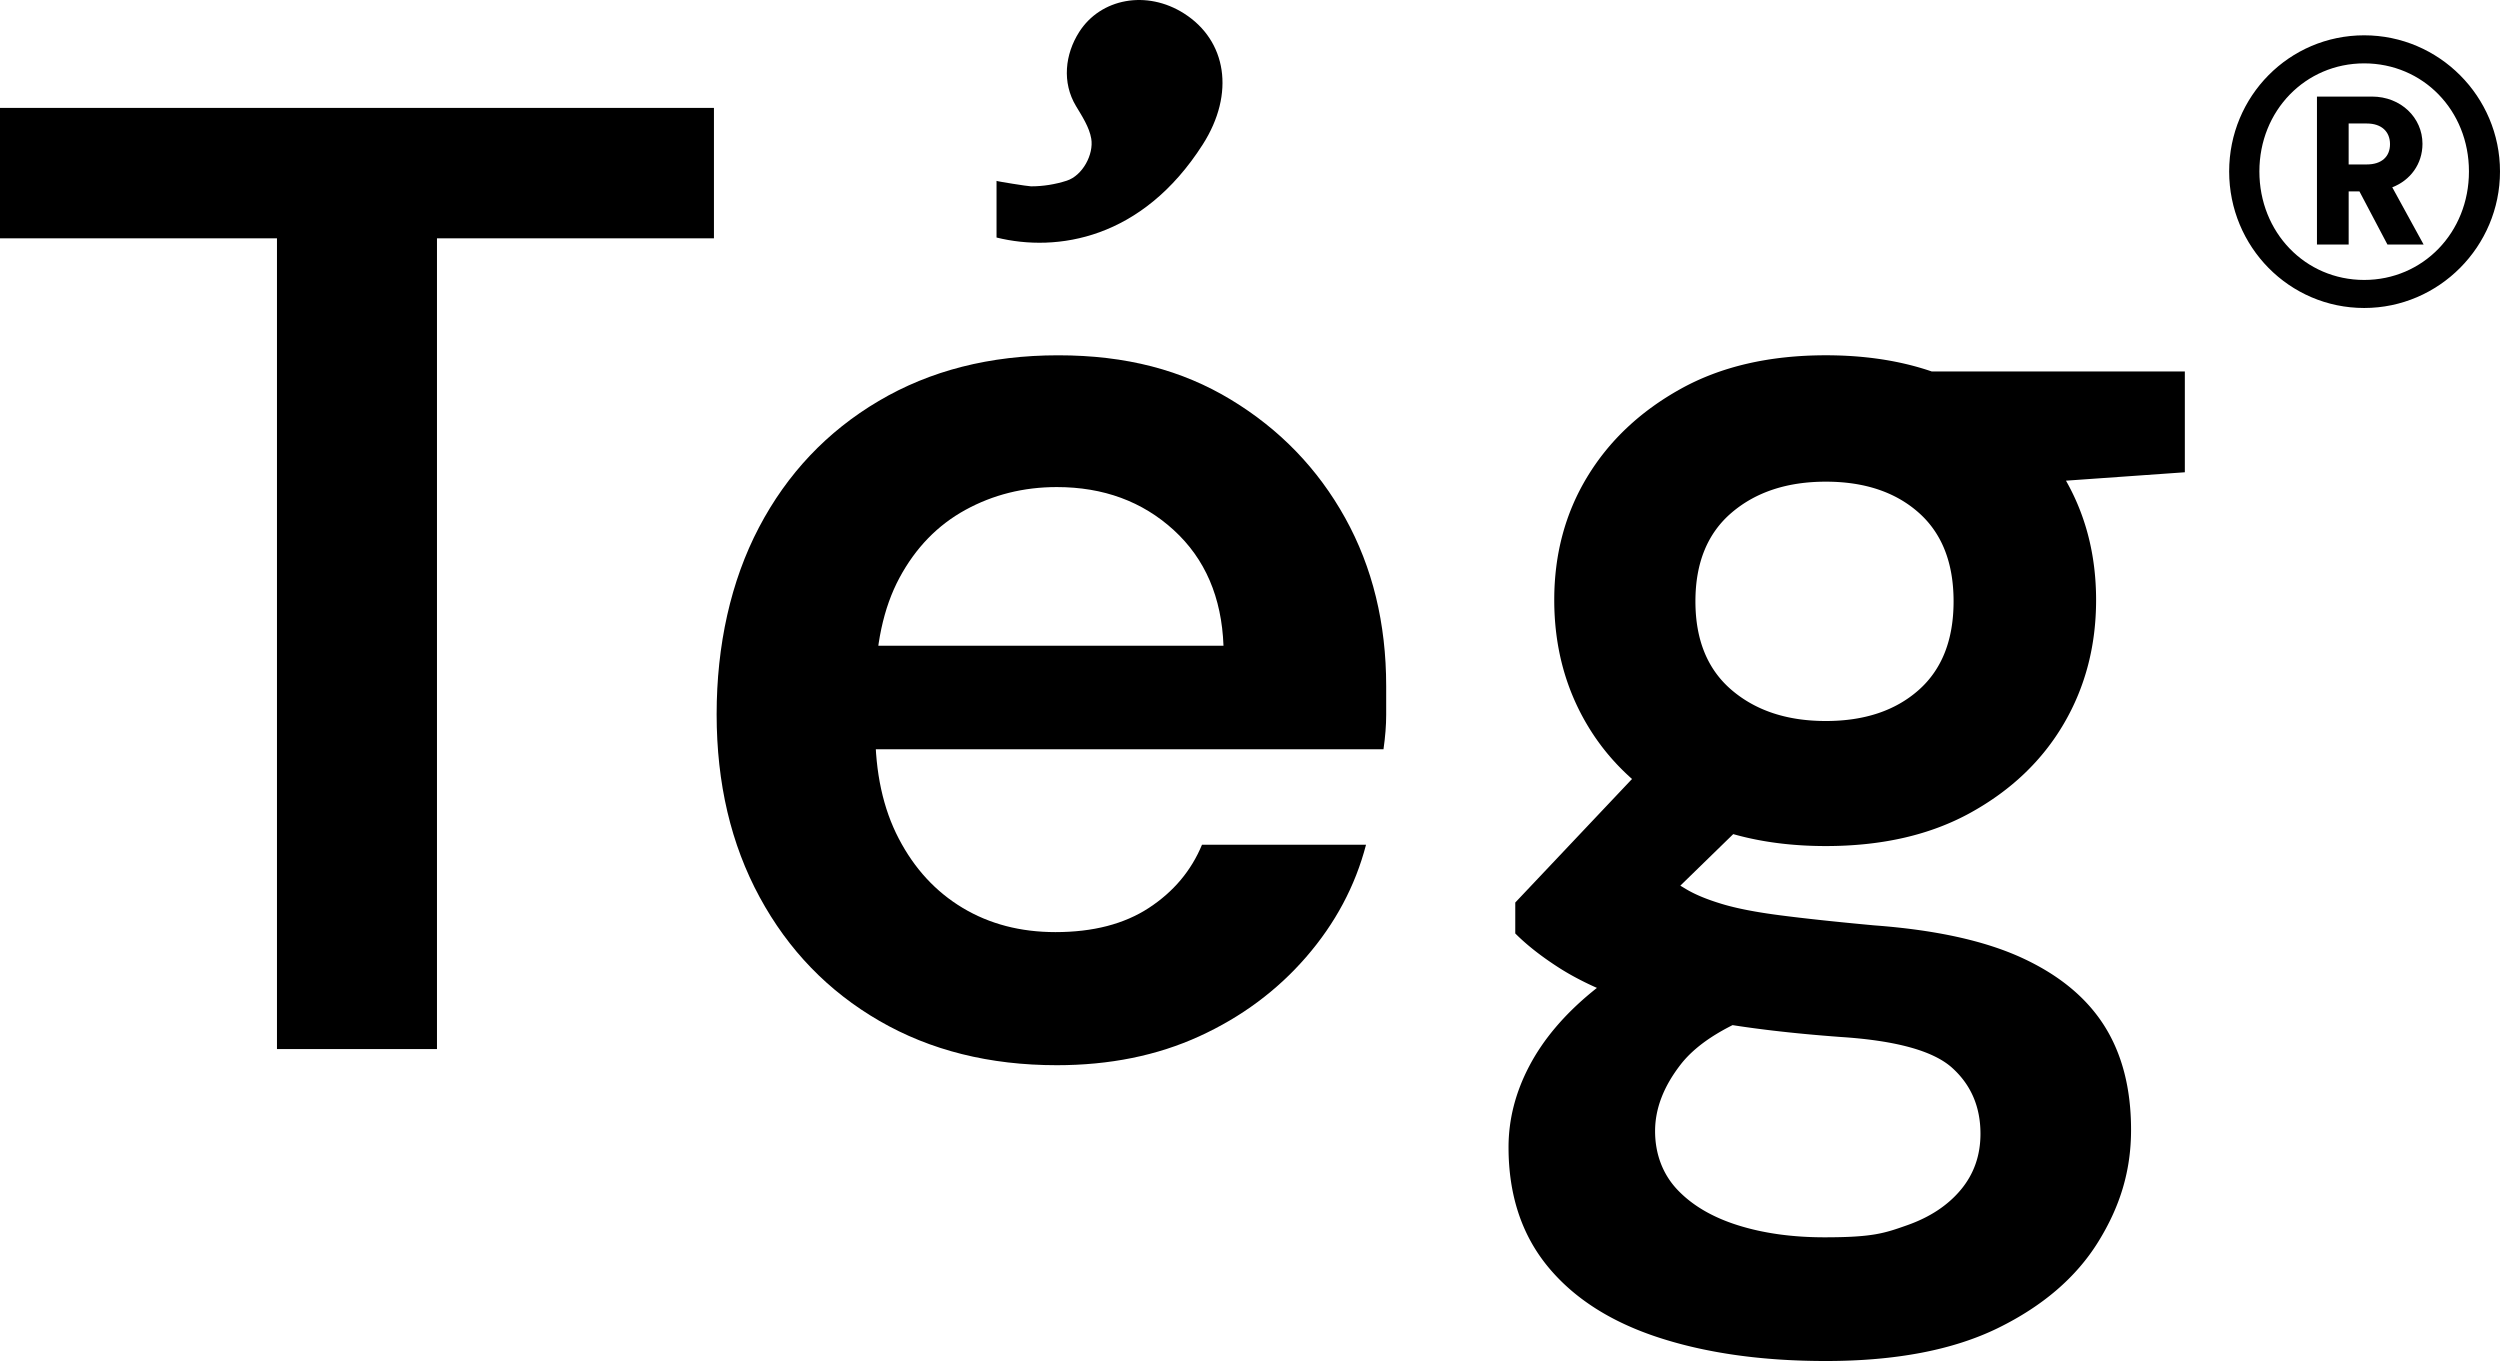 <?xml version="1.0" encoding="UTF-8"?>
<svg data-bbox="0 0.003 1822.94 992.407" viewBox="0 0 1822.94 992.41" xmlns="http://www.w3.org/2000/svg" data-type="shape">
    <g>
        <path d="M201.96 764.96V173.78H0v-95.1h520.59v95.1H318.63v591.17H201.96Z"/>
        <path d="M770.58 776.72c-49.02 0-92.16-10.78-129.41-32.35s-66.34-51.62-87.25-90.2c-20.93-38.56-31.37-83-31.37-133.33s10.29-97.06 30.88-136.27c20.59-39.22 49.66-69.93 87.25-92.16 37.58-22.21 81.2-33.33 130.88-33.33s90.35 10.78 125.98 32.35c35.62 21.57 63.39 50.34 83.33 86.27 19.93 35.95 29.9 76.81 29.9 122.55v21.08c0 7.52-.66 15.86-1.96 25H606.85v-75.49h285.29c-1.32-35.29-13.4-63.39-36.27-84.31-22.89-20.91-51.32-31.37-85.29-31.37-24.19 0-46.42 5.56-66.67 16.67-20.27 11.12-36.27 27.62-48.04 49.51-11.76 21.91-17.65 49.51-17.65 82.84v28.43c0 30.73 5.71 57.03 17.16 78.92 11.43 21.91 26.96 38.73 46.57 50.49s42.16 17.65 67.65 17.65c27.45 0 50.15-5.88 68.14-17.65 17.97-11.76 30.88-27.11 38.73-46.08h119.61c-7.84 30.07-22.4 57.35-43.63 81.86-21.25 24.51-47.23 43.8-77.94 57.84-30.73 14.05-65.36 21.08-103.92 21.08Z"/>
        <path d="M1331.36 992.41c-46.42 0-87.1-5.73-122.06-17.16-34.97-11.44-61.93-28.77-80.88-51.96-18.96-23.21-28.43-52.13-28.43-86.76 0-20.27 5.05-40.04 15.2-59.31 10.13-19.27 25.32-37.25 45.59-53.92 20.25-16.67 46.4-31.2 78.43-43.63l52.94 55.88c-32.03 11.12-54.26 24.68-66.67 40.69-12.42 16.01-18.63 32.18-18.63 48.53s5.39 31.2 16.18 42.65c10.79 11.43 25.49 20.1 44.12 25.98q27.945 8.82 63.24 8.82c35.295 0 43.63-2.94 60.29-8.82 16.67-5.88 29.73-14.55 39.22-25.98 9.47-11.44 14.22-25 14.22-40.69 0-19.61-6.86-35.63-20.59-48.04-13.73-12.42-40.85-19.93-81.37-22.55-35.29-2.6-65.86-6.2-91.67-10.78-25.83-4.57-48.04-10.29-66.67-17.16-18.63-6.86-34.31-14.37-47.06-22.55-12.75-8.17-23.38-16.5-31.86-25V658.1l100.98-106.86 87.25 28.43-114.71 111.76 30.39-55.88a906 906 0 0 0 20.59 12.75c6.53 3.92 15.2 7.52 25.98 10.78 10.78 3.28 25 6.05 42.65 8.33 17.65 2.3 40.52 4.75 68.63 7.35 44.44 3.28 80.22 11.12 107.35 23.53 27.11 12.42 47.21 28.92 60.29 49.51 13.07 20.59 19.61 45.91 19.61 75.98s-8.01 56.04-24.02 81.86c-16.02 25.81-40.36 46.72-73.04 62.75-32.69 16.01-74.51 24.02-125.49 24.02m0-375.49c-41.18 0-76.64-8.16-106.37-24.51-29.75-16.33-52.45-37.9-68.14-64.71-15.69-26.79-23.53-56.86-23.53-90.2s8-63.23 24.02-89.71c16.01-26.47 38.73-47.87 68.14-64.22 29.41-16.33 64.71-24.51 105.88-24.51s76.47 8.18 105.88 24.51c29.41 16.34 51.96 37.75 67.65 64.22s23.53 56.37 23.53 89.71-7.84 63.4-23.53 90.2q-23.535 40.215-67.65 64.71c-29.41 16.35-64.71 24.51-105.88 24.51m0-91.18c28.09 0 50.64-7.51 67.65-22.55 16.99-15.03 25.49-36.6 25.49-64.71s-8.5-49.66-25.49-64.71c-17-15.03-39.55-22.55-67.65-22.55s-50.98 7.52-68.63 22.55c-17.65 15.04-26.47 36.61-26.47 64.71s8.82 49.68 26.47 64.71c17.65 15.04 40.52 22.55 68.63 22.55m81.38-168.63-22.55-86.27h202.94v73.53l-180.39 12.75Z"/>
        <path d="M1725.79 119.91c10.78 0 16.95-5.64 16.95-14.79s-6.17-15.07-16.95-15.07h-13.21v29.86zm-5.36 19.65h-7.84v38.75h-23.12V70.42h40.13c20.96 0 36.81 15.32 36.81 34.43 0 14.78-8.87 26.64-22.03 31.73l22.86 41.72h-26.38l-20.42-38.75Zm3.47 64.57c42.77 0 76.4-34.44 76.4-79.11s-33.62-78.81-76.4-78.81-76.41 34.43-76.41 78.81 33.36 79.11 76.41 79.11m0-178.38c54.62 0 99.04 44.68 99.04 99.28s-44.41 99.55-99.04 99.55-98.45-44.67-98.45-99.55 43.81-99.28 98.45-99.28"/>
        <path d="M863.48 9.88c-27.36-17.45-60.93-11.04-76.54 13.41-10.45 16.37-12.6 36.95-2.38 53.99 4.28 7.16 9.77 15.46 11.16 23.85 1.91 11.46-6.32 26.92-17.92 30.64-8.38 2.69-17.19 4.11-26 4.1-2.19 0-25.31-3.72-25.15-3.98v41.31c44.07 10.9 106.22 1.35 150.39-67.88 23.77-37.25 17.26-75.78-13.57-95.44"/>
    </g>
</svg>

